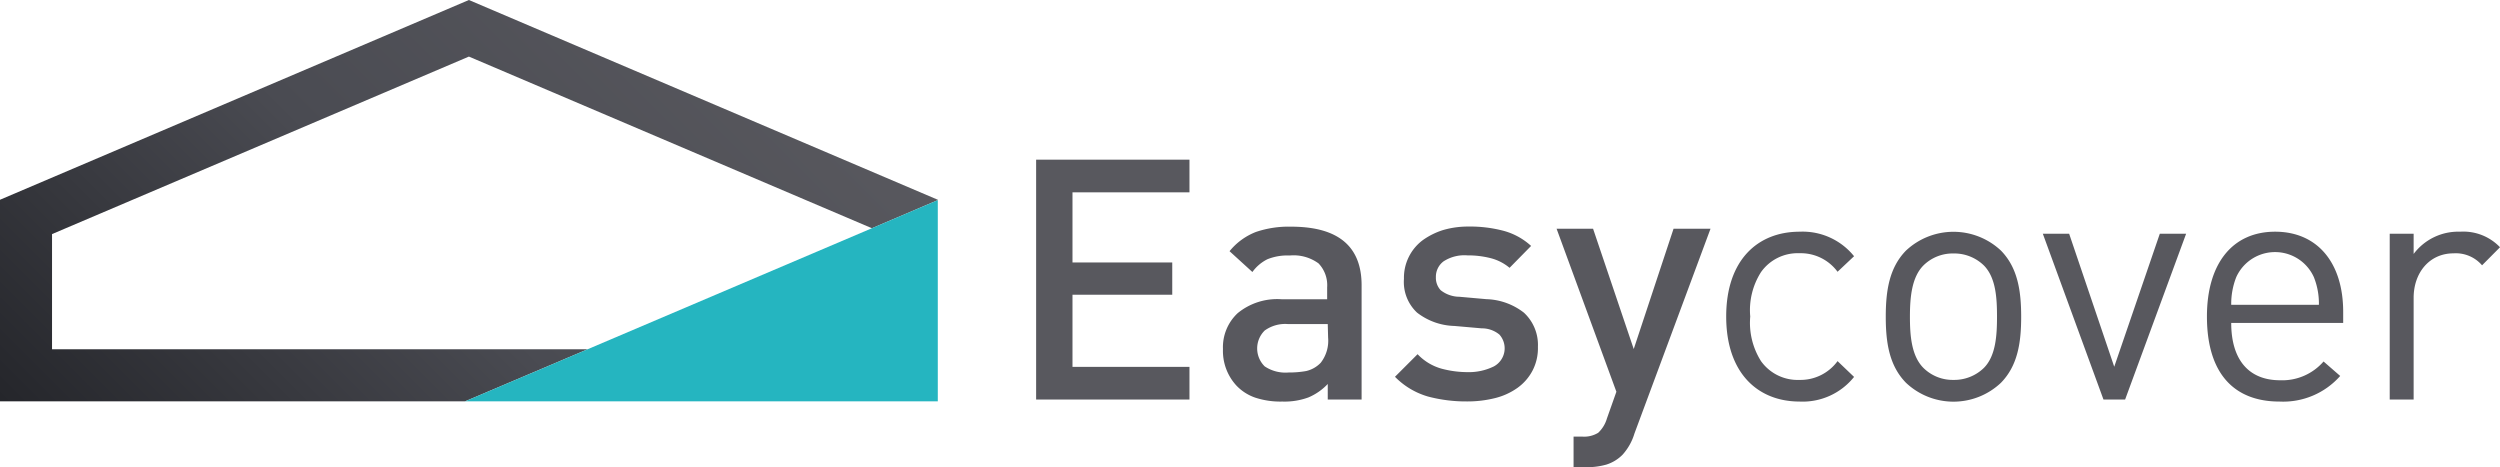 <svg id="Calque_1" data-name="Calque 1" xmlns="http://www.w3.org/2000/svg" width="209" height="39.06" viewBox="0 0 209 39.06"><defs><style>.cls-1{fill:none}.cls-2{fill:#58585e}.cls-3{clip-path:url(#clip-path)}.cls-4{fill:url(#linear-gradient)}.cls-5{fill:#25b5c0}</style><clipPath id="clip-path"><path class="cls-1" d="M39.2 0L0 16.7v16.85h38.88l10.24-4.35H4.35v-9.63L39.2 4.73l33.69 14.35 5.51-2.35v-.03L39.2 0z"/></clipPath><linearGradient id="linear-gradient" x1="60.22" y1="31.47" x2="63.12" y2="31.47" gradientTransform="matrix(23.23 0 0 -23.23 -1399.2 747.83)" gradientUnits="userSpaceOnUse"><stop offset="0" stop-color="#25262b"/><stop offset=".51" stop-color="#4a4b52"/><stop offset="1" stop-color="#58585e"/></linearGradient></defs><title>easycover-logo</title><path class="cls-2" d="M86.62 33.4V13.35h12.82v2.73h-9.78v5.86H98v2.7h-8.34v6.03h9.78v2.73H86.62zm24.38 0v-1.3a4.76 4.76 0 0 1-1.63 1.13 5.81 5.81 0 0 1-2.17.34 6.76 6.76 0 0 1-2.27-.33 3.93 3.93 0 0 1-1.56-1 4.27 4.27 0 0 1-1.13-3.06 3.89 3.89 0 0 1 1.23-3 5.21 5.21 0 0 1 3.7-1.16h3.78v-1a2.63 2.63 0 0 0-.72-2 3.53 3.53 0 0 0-2.41-.66 4.49 4.49 0 0 0-1.86.31 3.44 3.44 0 0 0-1.26 1.07L102.79 21a5.34 5.34 0 0 1 2.21-1.61 8.51 8.51 0 0 1 2.94-.44c3.93 0 5.89 1.64 5.89 4.9v9.55zm0-6.31h-3.35a2.93 2.93 0 0 0-1.92.54 2.1 2.1 0 0 0 0 3 3.13 3.13 0 0 0 2 .51 8 8 0 0 0 1.46-.12 2.44 2.44 0 0 0 1.22-.69 3 3 0 0 0 .62-2.11zM128.11 31a4.12 4.12 0 0 1-1.24 1.42 5.52 5.52 0 0 1-1.88.86 9.45 9.45 0 0 1-2.37.28 12.39 12.39 0 0 1-3.24-.41 6.33 6.33 0 0 1-2.76-1.65l1.89-1.89a4.38 4.38 0 0 0 2 1.21 8.43 8.43 0 0 0 2.15.29 4.74 4.74 0 0 0 2.23-.48 1.72 1.72 0 0 0 .46-2.66 2.29 2.29 0 0 0-1.48-.52l-2.28-.2a5.32 5.32 0 0 1-3.13-1.12 3.51 3.51 0 0 1-1.09-2.82 3.92 3.92 0 0 1 1.57-3.23 6 6 0 0 1 1.71-.85 7.4 7.4 0 0 1 2.1-.29 10.93 10.93 0 0 1 3 .37 5.56 5.56 0 0 1 2.25 1.25l-1.8 1.83a4 4 0 0 0-1.59-.81 7.62 7.62 0 0 0-1.93-.23 3.2 3.2 0 0 0-2 .5 1.61 1.61 0 0 0-.64 1.33 1.52 1.52 0 0 0 .4 1.08 2.55 2.55 0 0 0 1.57.55l2.25.2a5.36 5.36 0 0 1 3.14 1.13 3.67 3.67 0 0 1 1.17 2.86 4.05 4.05 0 0 1-.46 2m8.53 5.24a4.63 4.63 0 0 1-1 1.78 3.28 3.28 0 0 1-1.35.82 6 6 0 0 1-1.58.22h-1.16V36.5h.73a2.24 2.24 0 0 0 1.33-.32 2.66 2.66 0 0 0 .73-1.2l.79-2.23-5-13.63h3.05l3.4 10.06 3.33-10.06H143zm13.81-2.67c-3.49 0-6.14-2.37-6.14-7.11s2.65-7.09 6.14-7.09a5.52 5.52 0 0 1 4.55 2.05l-1.38 1.3a3.82 3.82 0 0 0-3.19-1.55 3.75 3.75 0 0 0-3.21 1.58 5.92 5.92 0 0 0-.9 3.71 6 6 0 0 0 .9 3.73 3.76 3.76 0 0 0 3.21 1.57 3.84 3.84 0 0 0 3.19-1.57l1.38 1.32a5.5 5.5 0 0 1-4.57 2.06M167.28 32a5.78 5.78 0 0 1-7.94 0c-1.41-1.44-1.69-3.38-1.69-5.52s.28-4.09 1.69-5.53a5.8 5.8 0 0 1 7.94 0c1.41 1.44 1.69 3.39 1.69 5.53s-.28 4.08-1.69 5.52m-1.43-9.81a3.55 3.55 0 0 0-2.54-1 3.48 3.48 0 0 0-2.51 1c-1 1-1.13 2.74-1.13 4.29s.12 3.27 1.13 4.28a3.48 3.48 0 0 0 2.51 1 3.55 3.55 0 0 0 2.54-1c1-1 1.1-2.73 1.1-4.28s-.09-3.27-1.1-4.29m11.81 11.21h-1.81l-5.07-13.86h2.2l3.77 11.12 3.81-11.12h2.2l-5.1 13.86zm8.87-6.4c0 3.05 1.44 4.79 4.09 4.79a4.57 4.57 0 0 0 3.63-1.57l1.39 1.21a6.36 6.36 0 0 1-5.08 2.14c-3.66 0-6.06-2.2-6.06-7.11 0-4.47 2.17-7.09 5.7-7.09s5.69 2.59 5.69 6.7V27zm6.91-3.83a3.56 3.56 0 0 0-6.49 0 6.11 6.11 0 0 0-.42 2.31h7.33a5.92 5.92 0 0 0-.42-2.31m14.06-.99a2.89 2.89 0 0 0-2.39-1c-2 0-3.33 1.61-3.33 3.72v8.5h-2V19.54h2v1.69a4.66 4.66 0 0 1 3.89-1.86 4.23 4.23 0 0 1 3.33 1.3z"/><g class="cls-3"><path class="cls-4" transform="rotate(-45 39.198 16.774)" d="M-.38-22.81h79.16v79.16H-.38z"/></g><path class="cls-5" d="M78.4 16.73v16.82H38.88l10.24-4.35 23.77-10.12 5.51-2.35z"/></svg>